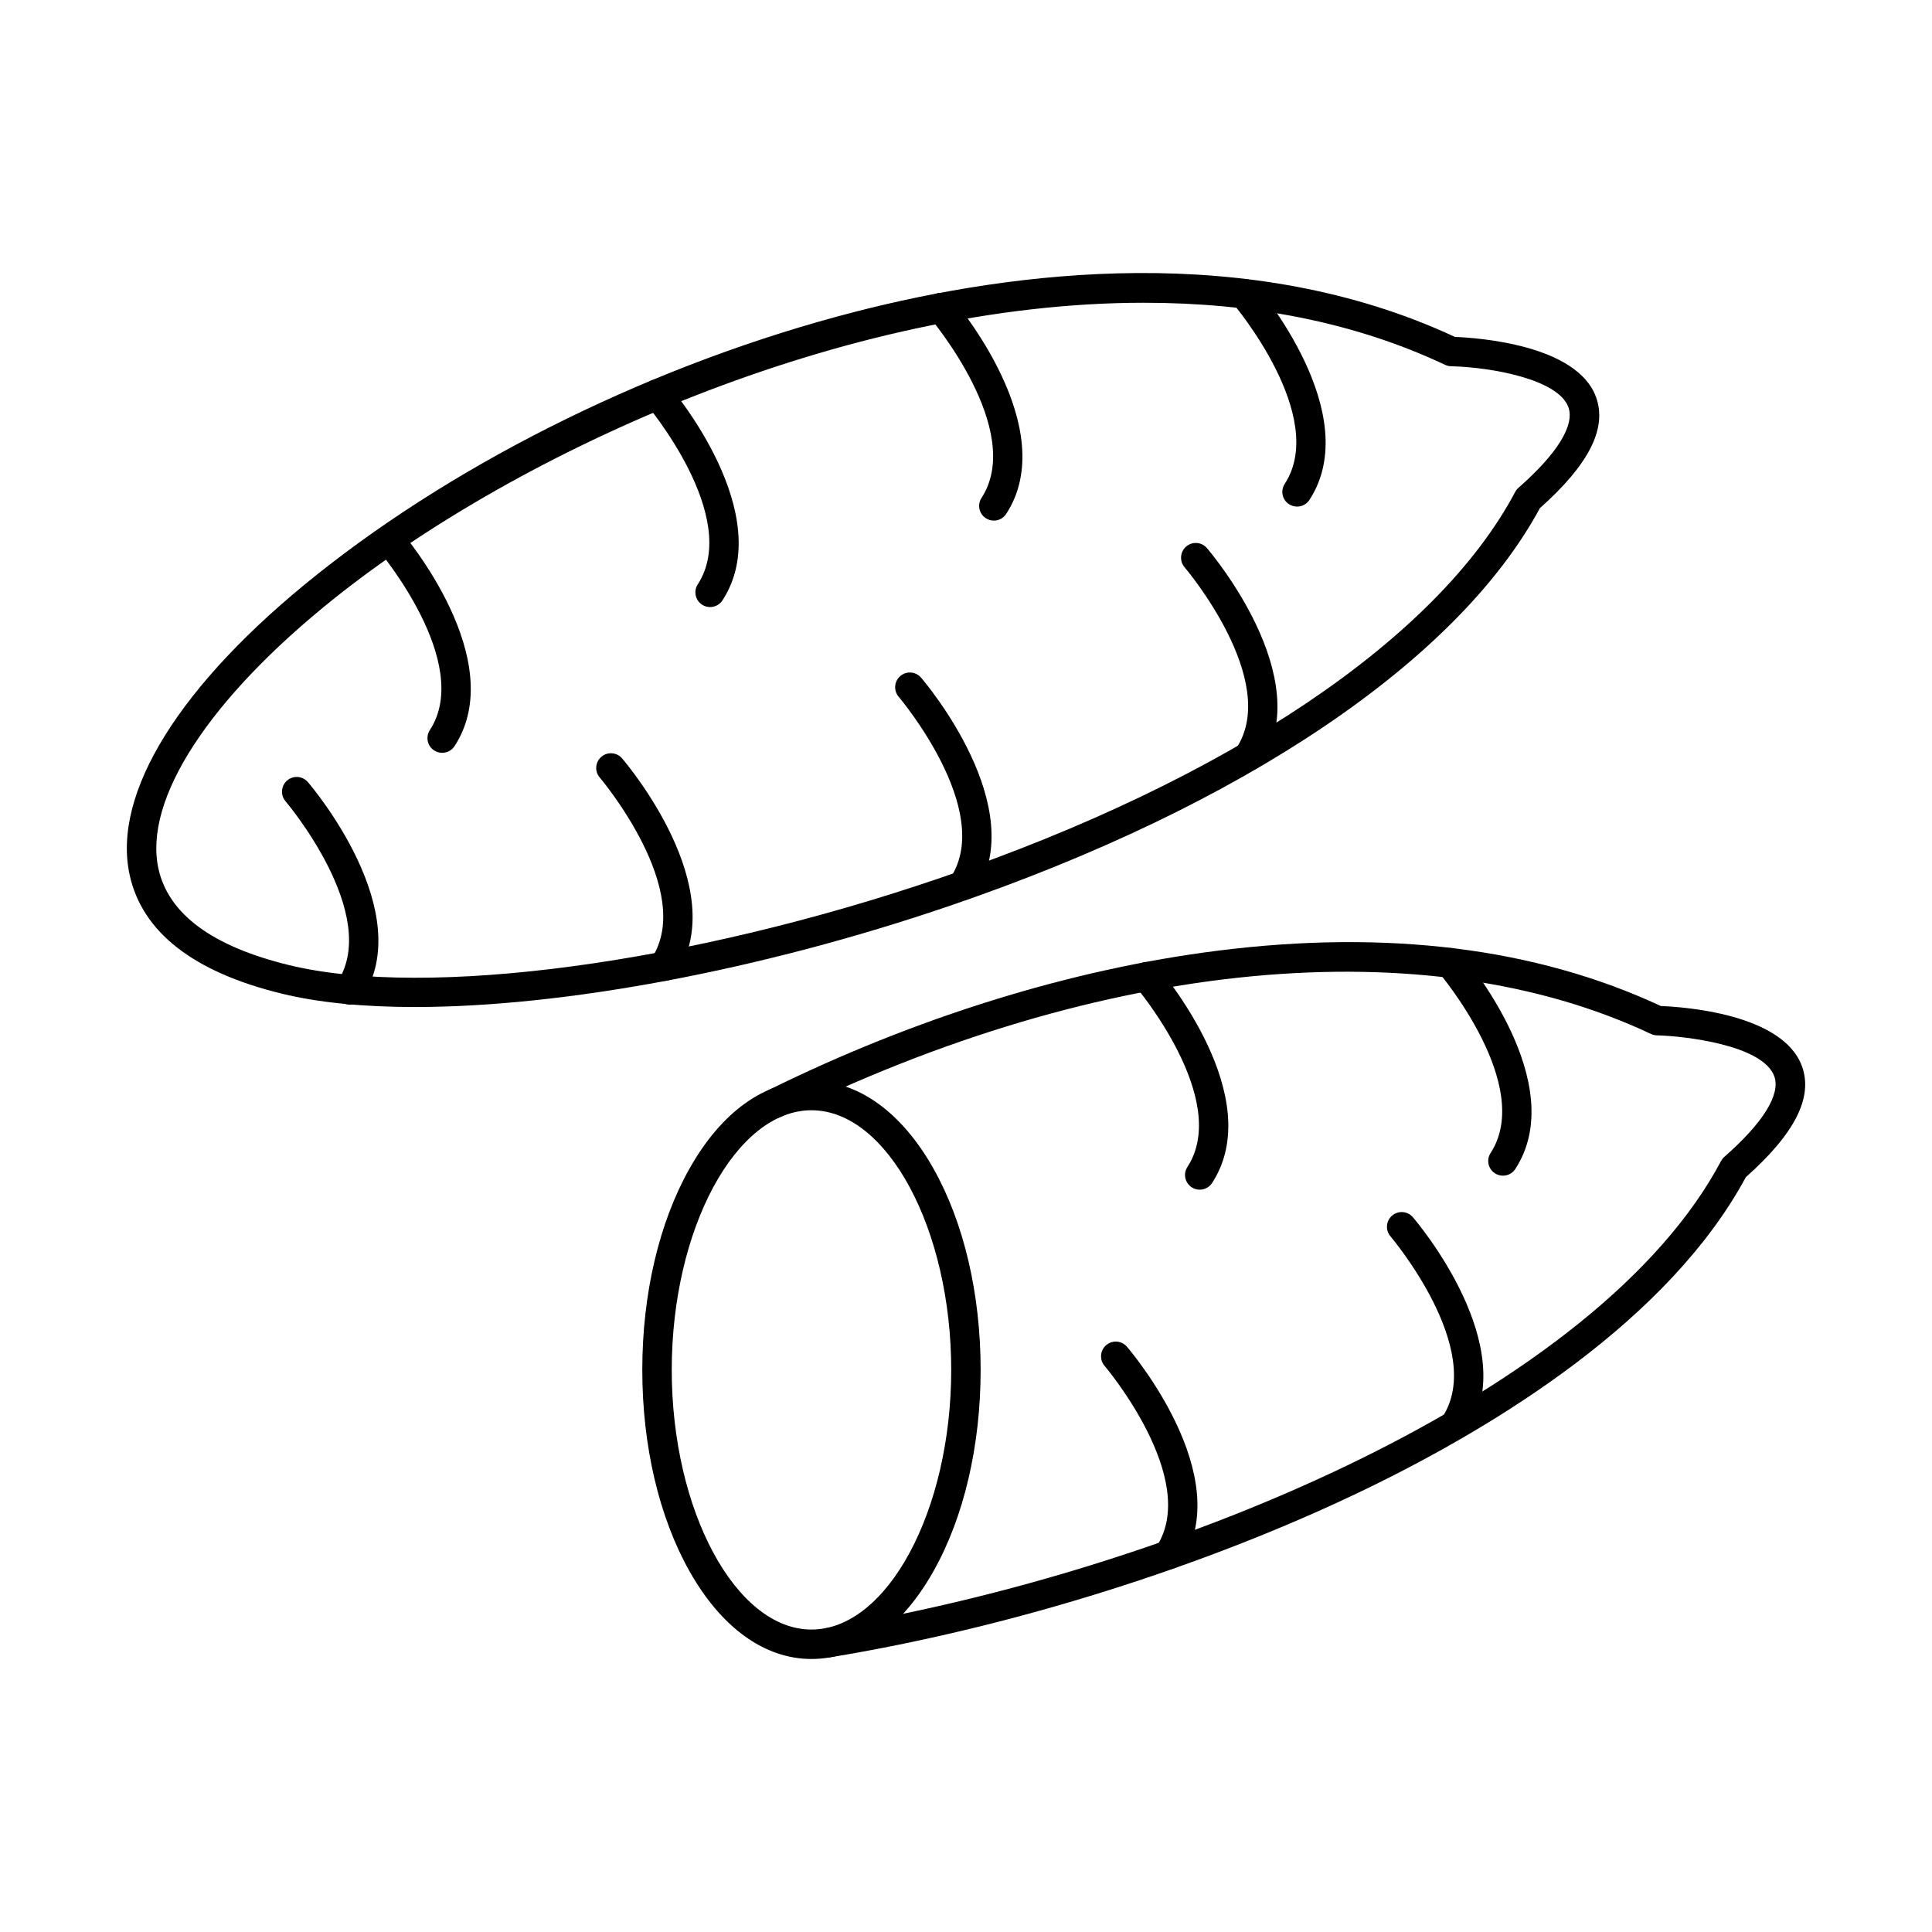 <?xml version="1.0" encoding="UTF-8"?>
<!-- The Best Svg Icon site in the world: iconSvg.co, Visit us! https://iconsvg.co -->
<svg fill="#000000" width="800px" height="800px" version="1.1" viewBox="144 144 512 512" xmlns="http://www.w3.org/2000/svg">
 <g fill-rule="evenodd">
  <path d="m447.23 224.23c-79.668 0-165.95 39.5-214.48 78.227-33.332 26.598-50.805 53.438-46.754 71.785 2.652 11.996 14.293 20.582 34.602 25.52 36.695 8.93 106.11-0.375 172.73-23.152 76.062-26 131.55-63.273 152.21-102.24 0.223-0.426 0.52-0.793 0.875-1.105 10.262-9.004 14.953-16.59 13.227-21.355-2.699-7.438-20.5-10.598-31.086-10.852-0.547-0.012-1.078-0.133-1.574-0.367-24.461-11.551-51.699-16.457-79.75-16.457zm-193.26 186.64c-13.512 0-25.461-1.148-35.215-3.523-23.449-5.699-37.031-16.273-40.383-31.422-4.785-21.641 13.27-50.633 49.508-79.559 38.707-30.895 90.609-56.273 142.41-69.652 42.68-11.023 104.88-18.785 159.28 6.574 5.863 0.223 32.328 2 37.395 15.949 3 8.238-1.871 17.871-14.875 29.422-21.844 40.473-78.723 78.848-156.25 105.34-50.473 17.25-102.75 26.859-141.87 26.871z"/>
  <path d="m487.73 278.25c-0.73 0-1.465-0.203-2.125-0.629-1.809-1.168-2.316-3.586-1.137-5.394 11.621-17.871-13.512-47.574-13.777-47.871-1.398-1.637-1.211-4.094 0.426-5.496 1.637-1.402 4.106-1.207 5.508 0.418 1.188 1.402 29.156 34.492 14.387 57.207-0.75 1.148-2 1.77-3.281 1.766z"/>
  <path d="m474.97 348.23c-0.73 0-1.465-0.203-2.125-0.629-1.809-1.18-2.316-3.598-1.148-5.406 11.633-17.859-13.512-47.566-13.766-47.859-1.402-1.637-1.207-4.106 0.426-5.508 1.637-1.402 4.094-1.211 5.496 0.426 1.199 1.402 29.156 34.492 14.387 57.195-0.738 1.148-1.992 1.777-3.269 1.777z"/>
  <path d="m407.38 281.96c-0.73 0-1.465-0.203-2.125-0.629-1.809-1.18-2.316-3.586-1.137-5.394 11.625-17.871-13.523-47.574-13.777-47.871-1.398-1.637-1.207-4.094 0.426-5.496 1.637-1.41 4.094-1.219 5.496 0.418 1.199 1.402 29.168 34.492 14.387 57.207-0.742 1.148-1.992 1.77-3.269 1.77z"/>
  <path d="m399.2 382.55c-0.73 0-1.465-0.203-2.125-0.629-1.809-1.168-2.316-3.586-1.137-5.394 11.594-17.828-13.523-47.574-13.777-47.871-1.391-1.637-1.211-4.094 0.426-5.496 1.637-1.402 4.106-1.211 5.508 0.426 1.199 1.391 29.156 34.48 14.375 57.195-0.742 1.148-1.992 1.77-3.269 1.77z"/>
  <path d="m332.18 304.88c-0.723 0-1.465-0.203-2.125-0.629-1.797-1.18-2.316-3.598-1.137-5.406 11.602-17.828-13.512-47.566-13.766-47.871-1.398-1.637-1.211-4.094 0.426-5.496 1.637-1.402 4.094-1.211 5.496 0.426 1.199 1.391 29.156 34.492 14.387 57.195-0.75 1.148-2 1.777-3.281 1.777z"/>
  <path d="m319.98 403.96c-0.73 0-1.465-0.211-2.125-0.641-1.805-1.168-2.316-3.586-1.148-5.394 11.602-17.832-13.512-47.566-13.766-47.871-1.402-1.637-1.211-4.094 0.426-5.496 1.637-1.402 4.094-1.211 5.496 0.426 1.199 1.391 29.156 34.492 14.387 57.195-0.742 1.148-2 1.777-3.269 1.777z"/>
  <path d="m261.18 343.5c-0.73 0-1.465-0.203-2.125-0.629-1.809-1.168-2.316-3.586-1.137-5.394 11.594-17.828-13.512-47.566-13.777-47.871-1.391-1.637-1.211-4.094 0.438-5.496 1.637-1.402 4.094-1.219 5.496 0.426 1.199 1.391 29.156 34.48 14.387 57.195-0.75 1.148-2 1.77-3.281 1.766z"/>
  <path d="m236.71 410.24c-0.73 0-1.473-0.203-2.125-0.629-1.805-1.18-2.328-3.598-1.148-5.406 11.602-17.82-13.512-47.566-13.766-47.859-1.402-1.648-1.207-4.106 0.426-5.508 1.637-1.402 4.094-1.211 5.496 0.426 1.199 1.402 29.156 34.492 14.387 57.195-0.75 1.148-2 1.777-3.269 1.777z"/>
  <path d="m363.52 583.23c-1.879 0-3.535-1.359-3.852-3.269-0.344-2.133 1.098-4.137 3.219-4.481 93.375-15.312 204.84-62.754 237.21-123.8 0.227-0.418 0.52-0.793 0.875-1.105 10.27-9 14.965-16.582 13.227-21.355-3.035-8.34-23.984-10.676-31.078-10.84-0.547-0.012-1.086-0.133-1.586-0.363-59.535-28.121-145.68-19.941-230.43 21.871-1.93 0.953-4.266 0.164-5.223-1.777-0.953-1.93-0.164-4.266 1.77-5.223 39.074-19.281 80.246-32.051 119.08-36.949 44.887-5.66 84.383-0.73 117.41 14.668 5.856 0.223 32.316 1.992 37.395 15.949 3 8.238-1.871 17.859-14.875 29.41-20.367 37.781-65.711 65.668-100.25 82.441-42.375 20.57-94.219 36.887-142.26 44.773-0.215 0.031-0.418 0.051-0.629 0.051z"/>
  <path d="m542.3 455.57c-0.73 0-1.473-0.203-2.125-0.629-1.809-1.18-2.316-3.586-1.148-5.394 11.625-17.871-13.512-47.574-13.766-47.871-1.398-1.637-1.219-4.106 0.426-5.508 1.637-1.402 4.094-1.211 5.496 0.426 1.199 1.402 29.156 34.492 14.387 57.207-0.75 1.148-2 1.77-3.269 1.766z"/>
  <path d="m529.53 525.55c-0.723 0-1.465-0.203-2.125-0.641-1.797-1.168-2.316-3.586-1.137-5.394 11.594-17.828-13.523-47.566-13.777-47.871-1.391-1.637-1.207-4.094 0.426-5.496 1.648-1.402 4.106-1.211 5.508 0.426 1.199 1.391 29.156 34.492 14.387 57.195-0.75 1.148-2 1.777-3.281 1.777z"/>
  <path d="m461.95 459.28c-0.73 0-1.473-0.203-2.125-0.629-1.809-1.18-2.328-3.598-1.148-5.394 11.602-17.832-13.512-47.574-13.766-47.871-1.398-1.648-1.211-4.106 0.426-5.508s4.094-1.211 5.496 0.426c1.199 1.402 29.156 34.492 14.387 57.195-0.75 1.148-2 1.777-3.269 1.777z"/>
  <path d="m453.77 559.87c-0.734 0-1.477-0.203-2.125-0.629-1.809-1.18-2.316-3.586-1.148-5.394 11.602-17.832-13.512-47.574-13.766-47.871-1.402-1.637-1.211-4.106 0.426-5.508 1.637-1.395 4.094-1.211 5.496 0.426 1.199 1.402 29.156 34.492 14.387 57.207-0.75 1.148-2 1.766-3.269 1.766z"/>
  <path d="m359.05 438.23c-20.066 0-37.031 31.516-37.031 68.809 0 37.293 16.965 68.809 37.031 68.809 20.078 0 37.031-31.516 37.031-68.809 0.004-37.297-16.957-68.809-37.027-68.809zm0 145.42c-12.406 0-23.887-8.27-32.34-23.285-8.055-14.305-12.496-33.242-12.496-53.324 0-20.074 4.438-39.012 12.496-53.324 8.453-15.016 19.934-23.273 32.336-23.273 12.406 0 23.895 8.258 32.348 23.273 8.059 14.312 12.484 33.25 12.484 53.324 0 20.082-4.43 39.023-12.484 53.324-8.449 15.016-19.941 23.285-32.344 23.285z"/>
 </g>
</svg>